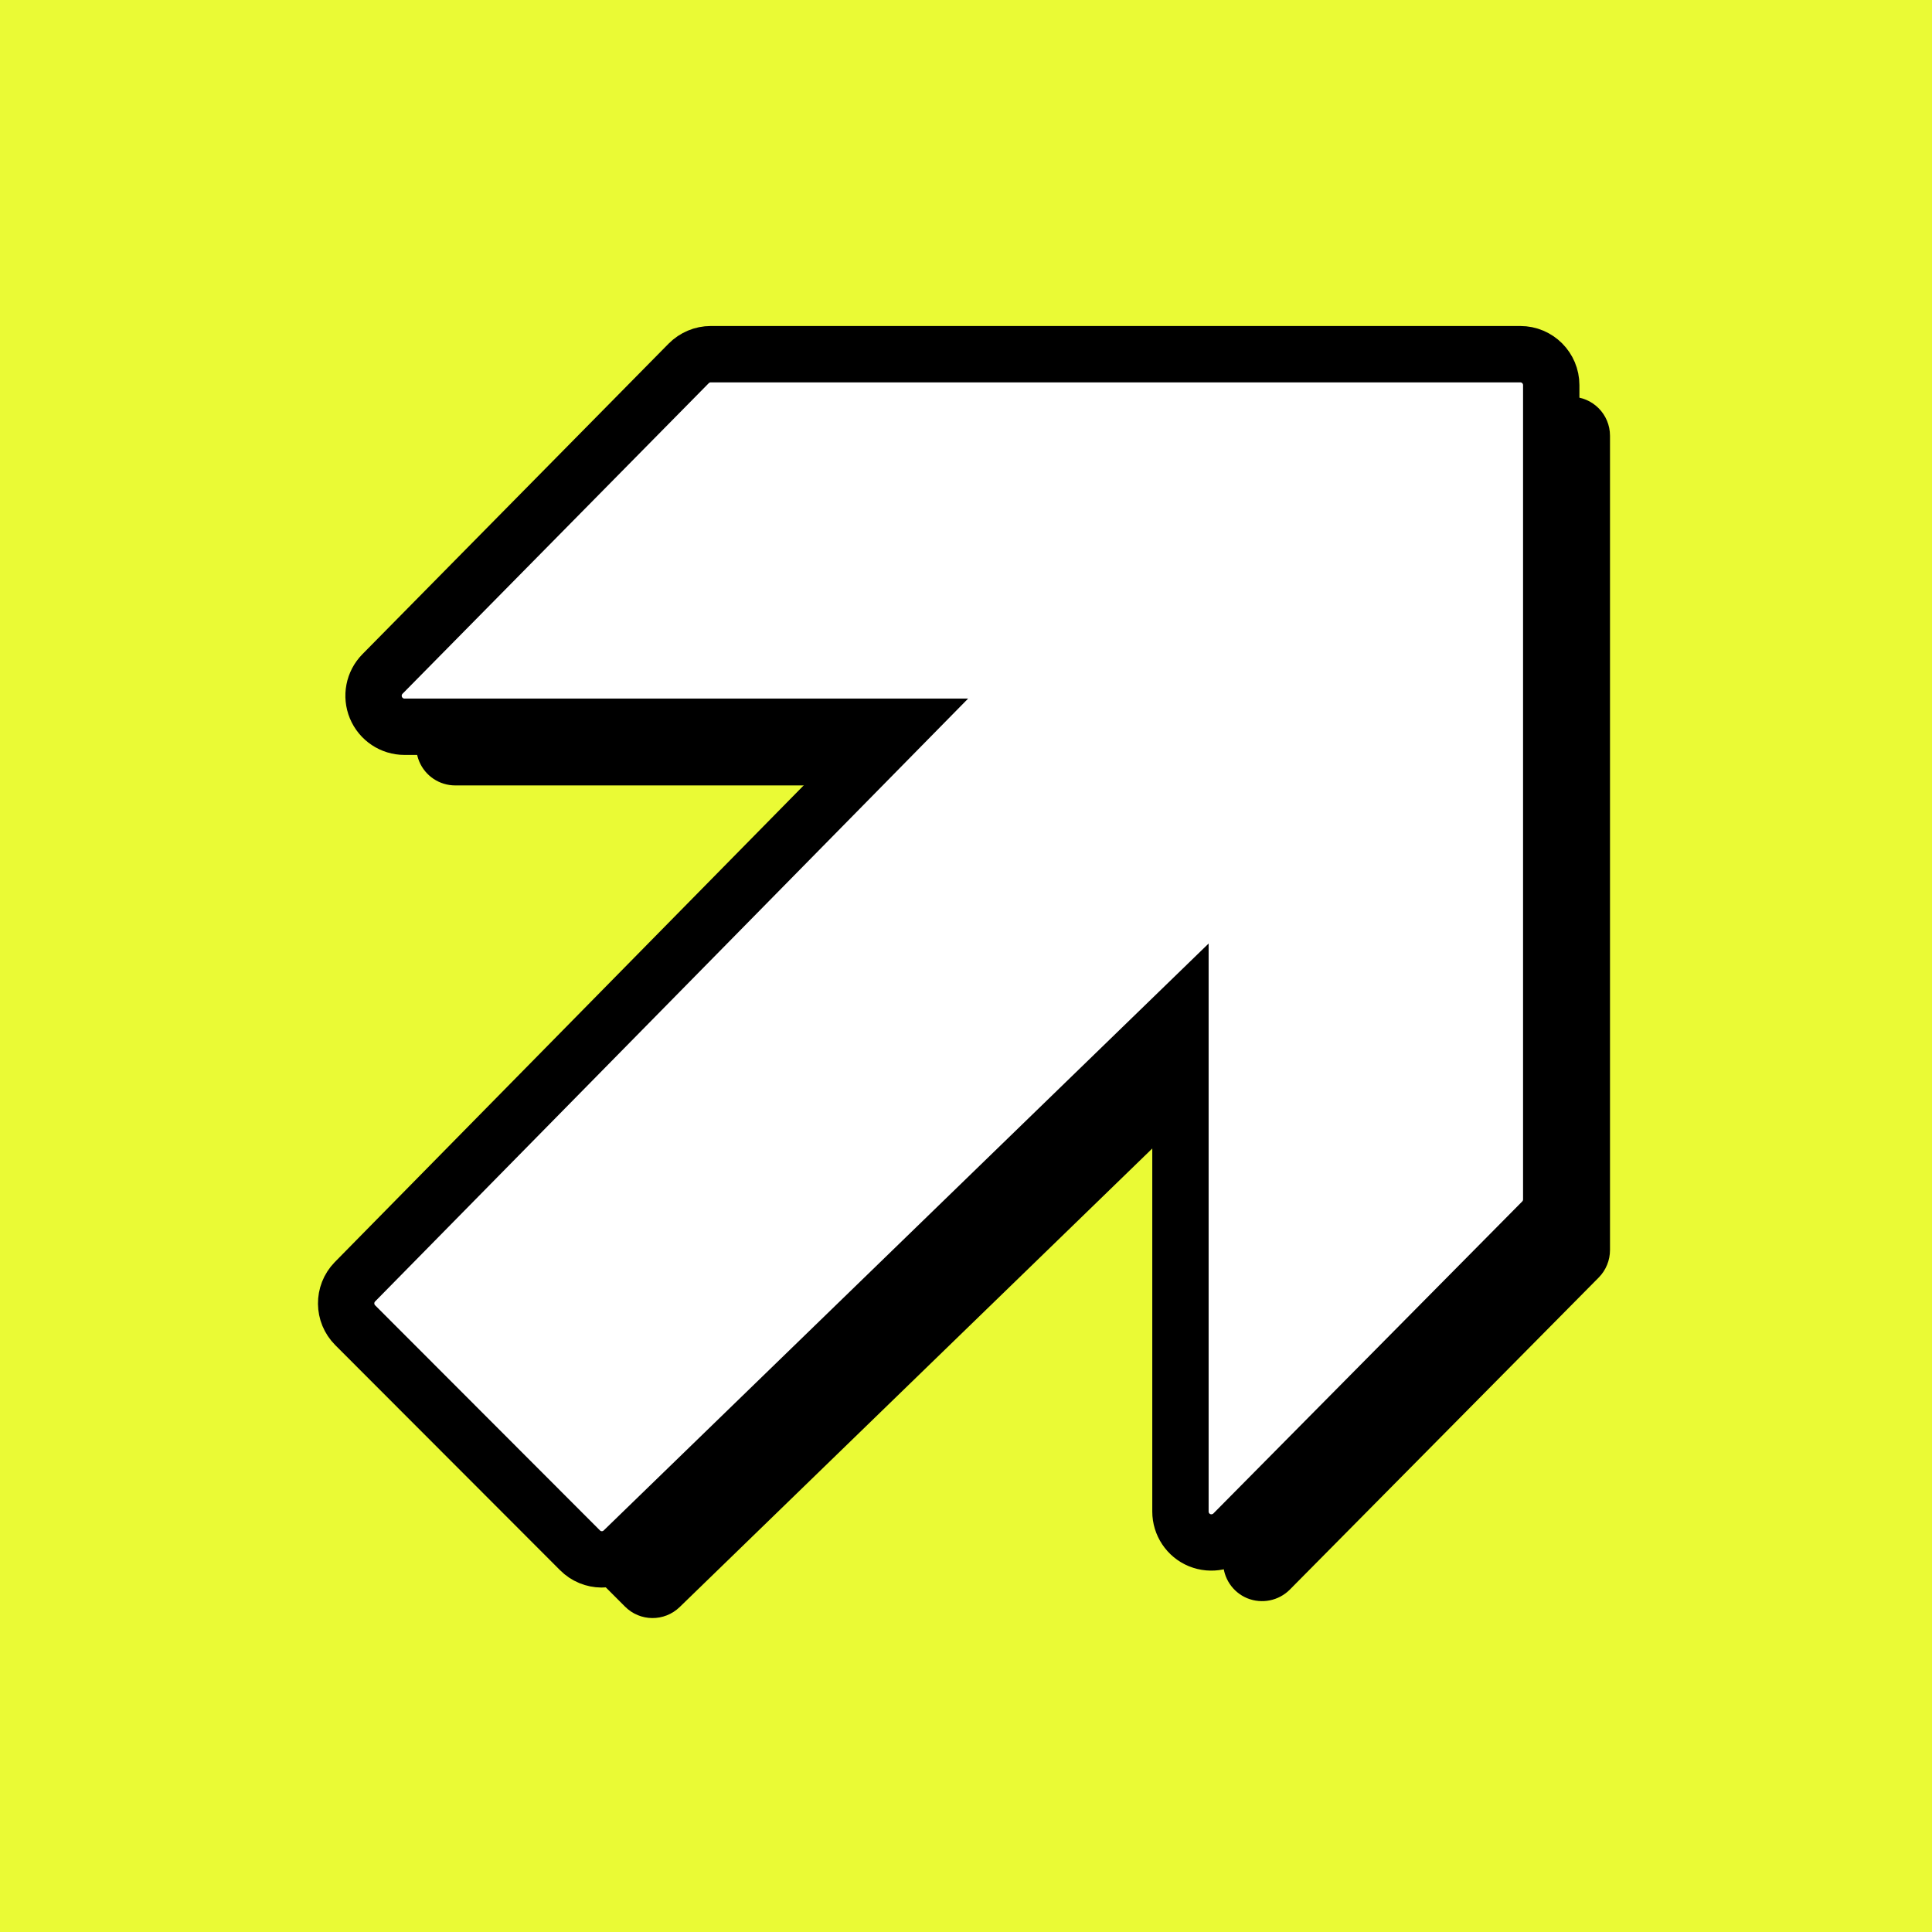 <svg xmlns="http://www.w3.org/2000/svg" xmlns:xlink="http://www.w3.org/1999/xlink" width="120px" height="120px" viewBox="0 0 120 120" version="1.1">
    <title>Outworks_WhiteArrow_YellowBG@1x</title>
    <g id="GrowthMarketing" stroke="none" stroke-width="1" fill="none" fill-rule="evenodd">
        <g id="Outworks_WhiteArrow_YellowBG">
            <rect id="Rectangle" fill="#EAFA35" x="0" y="0" width="120" height="120"/>
            <g id="Outworks_FixedArrow" transform="translate(21.5, 22)" fill-rule="nonzero" stroke="#000000">
                <g id="noun-arrow-1274343">
                    <path d="M63.476,3.709 C62.735,2.962 61.536,2.955 60.782,3.686 L26.18,37.26 L26.18,6.115 C26.18,5.338 25.711,4.633 24.992,4.337 C24.27,4.045 23.444,4.21 22.894,4.76 L3.703,24.149 C3.346,24.511 3.15,24.999 3.15,25.507 L3.15,76.076 C3.15,77.139 4.007,78 5.071,78 L55.356,78 C55.867,78 56.359,77.792 56.724,77.427 L75.743,58.139 C76.289,57.584 76.447,56.761 76.151,56.045 C75.851,55.325 75.151,54.86 74.375,54.86 L43.544,54.86 L77.459,20.38 C78.19,19.625 78.178,18.425 77.436,17.686 L63.476,3.709 Z" id="Path" fill="#000000" transform="translate(40.575, 40.572) rotate(180) translate(-40.575, -40.572) "/>
                    <path d="M60.327,0.566 C59.585,-0.181 58.386,-0.188 57.633,0.543 L23.03,34.116 L23.03,2.971 C23.03,2.194 22.561,1.49 21.843,1.194 C21.12,0.901 20.294,1.067 19.744,1.617 L0.553,21.006 C0.196,21.367 0,21.856 0,22.364 L0,72.933 C0,73.995 0.857,74.857 1.922,74.857 L52.207,74.857 C52.717,74.857 53.21,74.649 53.575,74.283 L72.593,54.995 C73.139,54.441 73.297,53.618 73.001,52.902 C72.701,52.182 72.002,51.716 71.226,51.716 L40.394,51.716 L74.31,17.236 C75.04,16.482 75.028,15.281 74.286,14.542 L60.327,0.566 Z" id="Path-Copy" stroke-width="3.5" fill="#FFFFFF" transform="translate(37.425, 37.428) rotate(180) translate(-37.425, -37.428) "/>
                </g>
            </g>
        </g>
    </g>
</svg>
